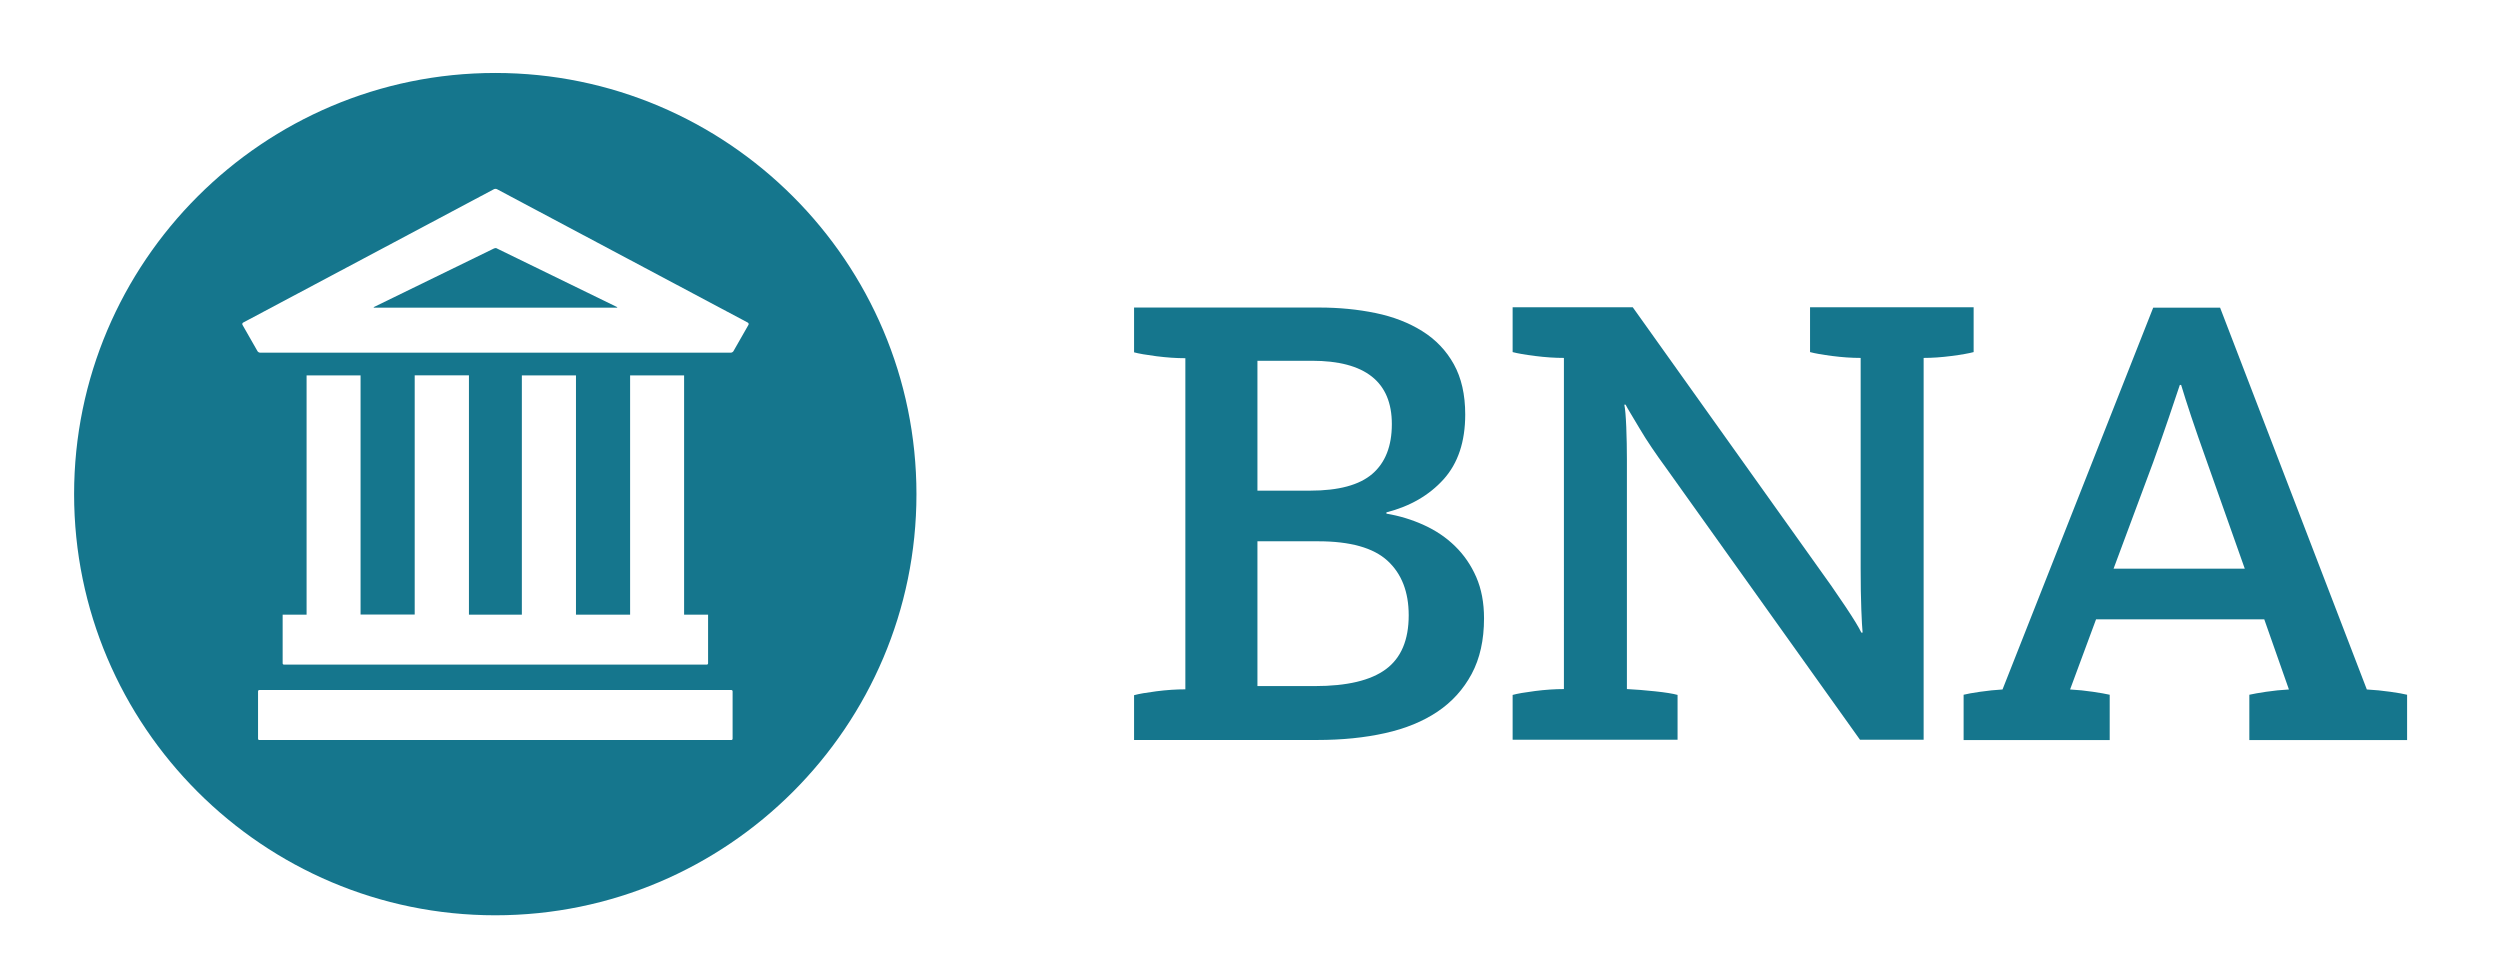 <?xml version="1.0" encoding="utf-8"?>
<!-- Generator: Adobe Illustrator 16.0.3, SVG Export Plug-In . SVG Version: 6.00 Build 0)  -->
<!DOCTYPE svg PUBLIC "-//W3C//DTD SVG 1.1//EN" "http://www.w3.org/Graphics/SVG/1.1/DTD/svg11.dtd">
<svg version="1.1" id="Capa_1" xmlns="http://www.w3.org/2000/svg" xmlns:xlink="http://www.w3.org/1999/xlink" x="0px" y="0px"
	 width="180.667px" height="70.334px" viewBox="0 0 180.667 70.334" enable-background="new 0 0 180.667 70.334"
	 xml:space="preserve">
<path fill="#15768D" d="M35.794,5.273c-16.781,0-30.439,13.654-30.439,30.44c0,16.778,13.658,30.432,30.439,30.432
	c16.78,0,30.435-13.653,30.435-30.432C66.229,18.927,52.575,5.273,35.794,5.273 M52.942,53.389c0,0.051-0.04,0.09-0.089,0.09H18.739
	c-0.051,0-0.091-0.039-0.091-0.09v-3.431c0-0.051,0.04-0.092,0.091-0.092h34.115c0.049,0,0.089,0.041,0.089,0.092V53.389z
	 M29.969,44.412V27.126h3.92v17.292h3.824v-17.29h3.911v17.29h3.912v-17.29h3.902v17.29h1.733v3.518c0,0.053-0.04,0.093-0.09,0.093
	H20.517c-0.049,0-0.091-0.04-0.091-0.093v-3.518h1.73v-17.29h3.901v17.284H29.969z M54.087,23.48l-1.082,1.896
	c-0.034,0.061-0.118,0.11-0.187,0.11H18.794c-0.069,0-0.153-0.049-0.187-0.11l-1.082-1.896c-0.034-0.06-0.012-0.136,0.048-0.169
	l18.123-9.639c0.06-0.032,0.161-0.032,0.22,0l18.122,9.639C54.101,23.344,54.123,23.42,54.087,23.48"/>
<path fill="#15768D" d="M44.57,22.179l-8.535-4.162c-0.062-0.03-0.138-0.068-0.17-0.085c-0.032-0.014-0.108-0.004-0.17,0.026
	l-8.653,4.221c-0.062,0.03-0.056,0.055,0.012,0.055h17.503C44.625,22.233,44.631,22.208,44.57,22.179"/>
<path fill="#15768D" d="M81.955,50.239c0.344-0.095,0.884-0.188,1.62-0.283c0.734-0.094,1.43-0.14,2.087-0.14v-23.93
	c-0.657,0-1.353-0.048-2.087-0.142c-0.736-0.094-1.276-0.188-1.62-0.282v-3.237h13.374c1.438,0,2.799,0.133,4.082,0.398
	c1.282,0.265,2.408,0.703,3.379,1.312c0.969,0.607,1.729,1.404,2.275,2.389c0.546,0.984,0.822,2.194,0.822,3.629
	c0,1.969-0.522,3.53-1.564,4.686c-1.044,1.154-2.419,1.951-4.13,2.387v0.094c0.94,0.157,1.843,0.431,2.703,0.823
	c0.864,0.392,1.616,0.9,2.258,1.529c0.642,0.625,1.153,1.369,1.529,2.229c0.376,0.863,0.563,1.858,0.563,2.984
	c0,1.567-0.298,2.907-0.894,4.019c-0.597,1.112-1.419,2.022-2.47,2.727c-1.049,0.705-2.311,1.223-3.785,1.55
	c-1.473,0.33-3.104,0.495-4.891,0.495H81.955V50.239z M90.871,35.458h3.801c2.063,0,3.564-0.404,4.504-1.214
	c0.938-0.809,1.408-2.008,1.408-3.596c0-3.05-1.924-4.576-5.772-4.576h-3.941V35.458z M90.871,49.581h4.146
	c2.325,0,4.038-0.405,5.137-1.22c1.099-0.813,1.649-2.11,1.649-3.895c0-1.689-0.51-3.004-1.531-3.942s-2.695-1.407-5.02-1.407
	h-4.381V49.581z"/>
<path fill="#15768D" d="M109.313,50.22c0.344-0.095,0.884-0.188,1.618-0.282c0.735-0.094,1.432-0.141,2.088-0.141V25.866
	c-0.656,0-1.353-0.047-2.088-0.141c-0.734-0.093-1.274-0.188-1.618-0.281v-3.238h8.682l13.279,18.628
	c0.75,1.033,1.438,2.018,2.063,2.957c0.627,0.938,1.018,1.58,1.175,1.924h0.093c-0.031-0.312-0.063-0.867-0.093-1.666
	c-0.031-0.799-0.048-1.79-0.048-2.98V25.866c-0.657,0-1.346-0.047-2.065-0.141c-0.719-0.093-1.25-0.188-1.593-0.281v-3.238h11.822
	v3.238c-0.344,0.093-0.875,0.188-1.595,0.281c-0.719,0.094-1.392,0.141-2.018,0.141v27.593h-4.599l-14.03-19.664
	c-0.345-0.469-0.681-0.945-1.009-1.431c-0.33-0.485-0.617-0.938-0.866-1.361c-0.253-0.422-0.47-0.79-0.659-1.103
	c-0.188-0.311-0.313-0.532-0.375-0.657h-0.094c0.063,0.282,0.109,0.822,0.142,1.619c0.031,0.798,0.046,1.572,0.046,2.323v16.611
	c0.626,0.031,1.307,0.086,2.042,0.164s1.274,0.164,1.619,0.259v3.239h-11.919V50.22z"/>
<path fill="#15768D" d="M141.903,50.207c0.249-0.065,0.647-0.135,1.196-0.215c0.547-0.08,1.086-0.135,1.617-0.166l10.889-27.592
	h4.834l10.604,27.592c0.563,0.031,1.128,0.086,1.69,0.166s0.969,0.149,1.22,0.215v3.277h-11.401v-3.277
	c0.28-0.065,0.687-0.135,1.219-0.215c0.531-0.08,1.08-0.135,1.642-0.166l-1.782-5.069h-12.156l-1.877,5.069
	c0.563,0.031,1.11,0.086,1.642,0.166c0.532,0.08,0.938,0.149,1.221,0.215v3.277h-10.557V50.207z M162.223,41.097l-2.723-7.695
	c-0.468-1.314-0.854-2.415-1.15-3.308c-0.295-0.892-0.539-1.65-0.726-2.276h-0.095c-0.219,0.657-0.484,1.448-0.799,2.371
	c-0.313,0.921-0.688,1.993-1.125,3.213l-2.864,7.695H162.223z"/>
</svg>
